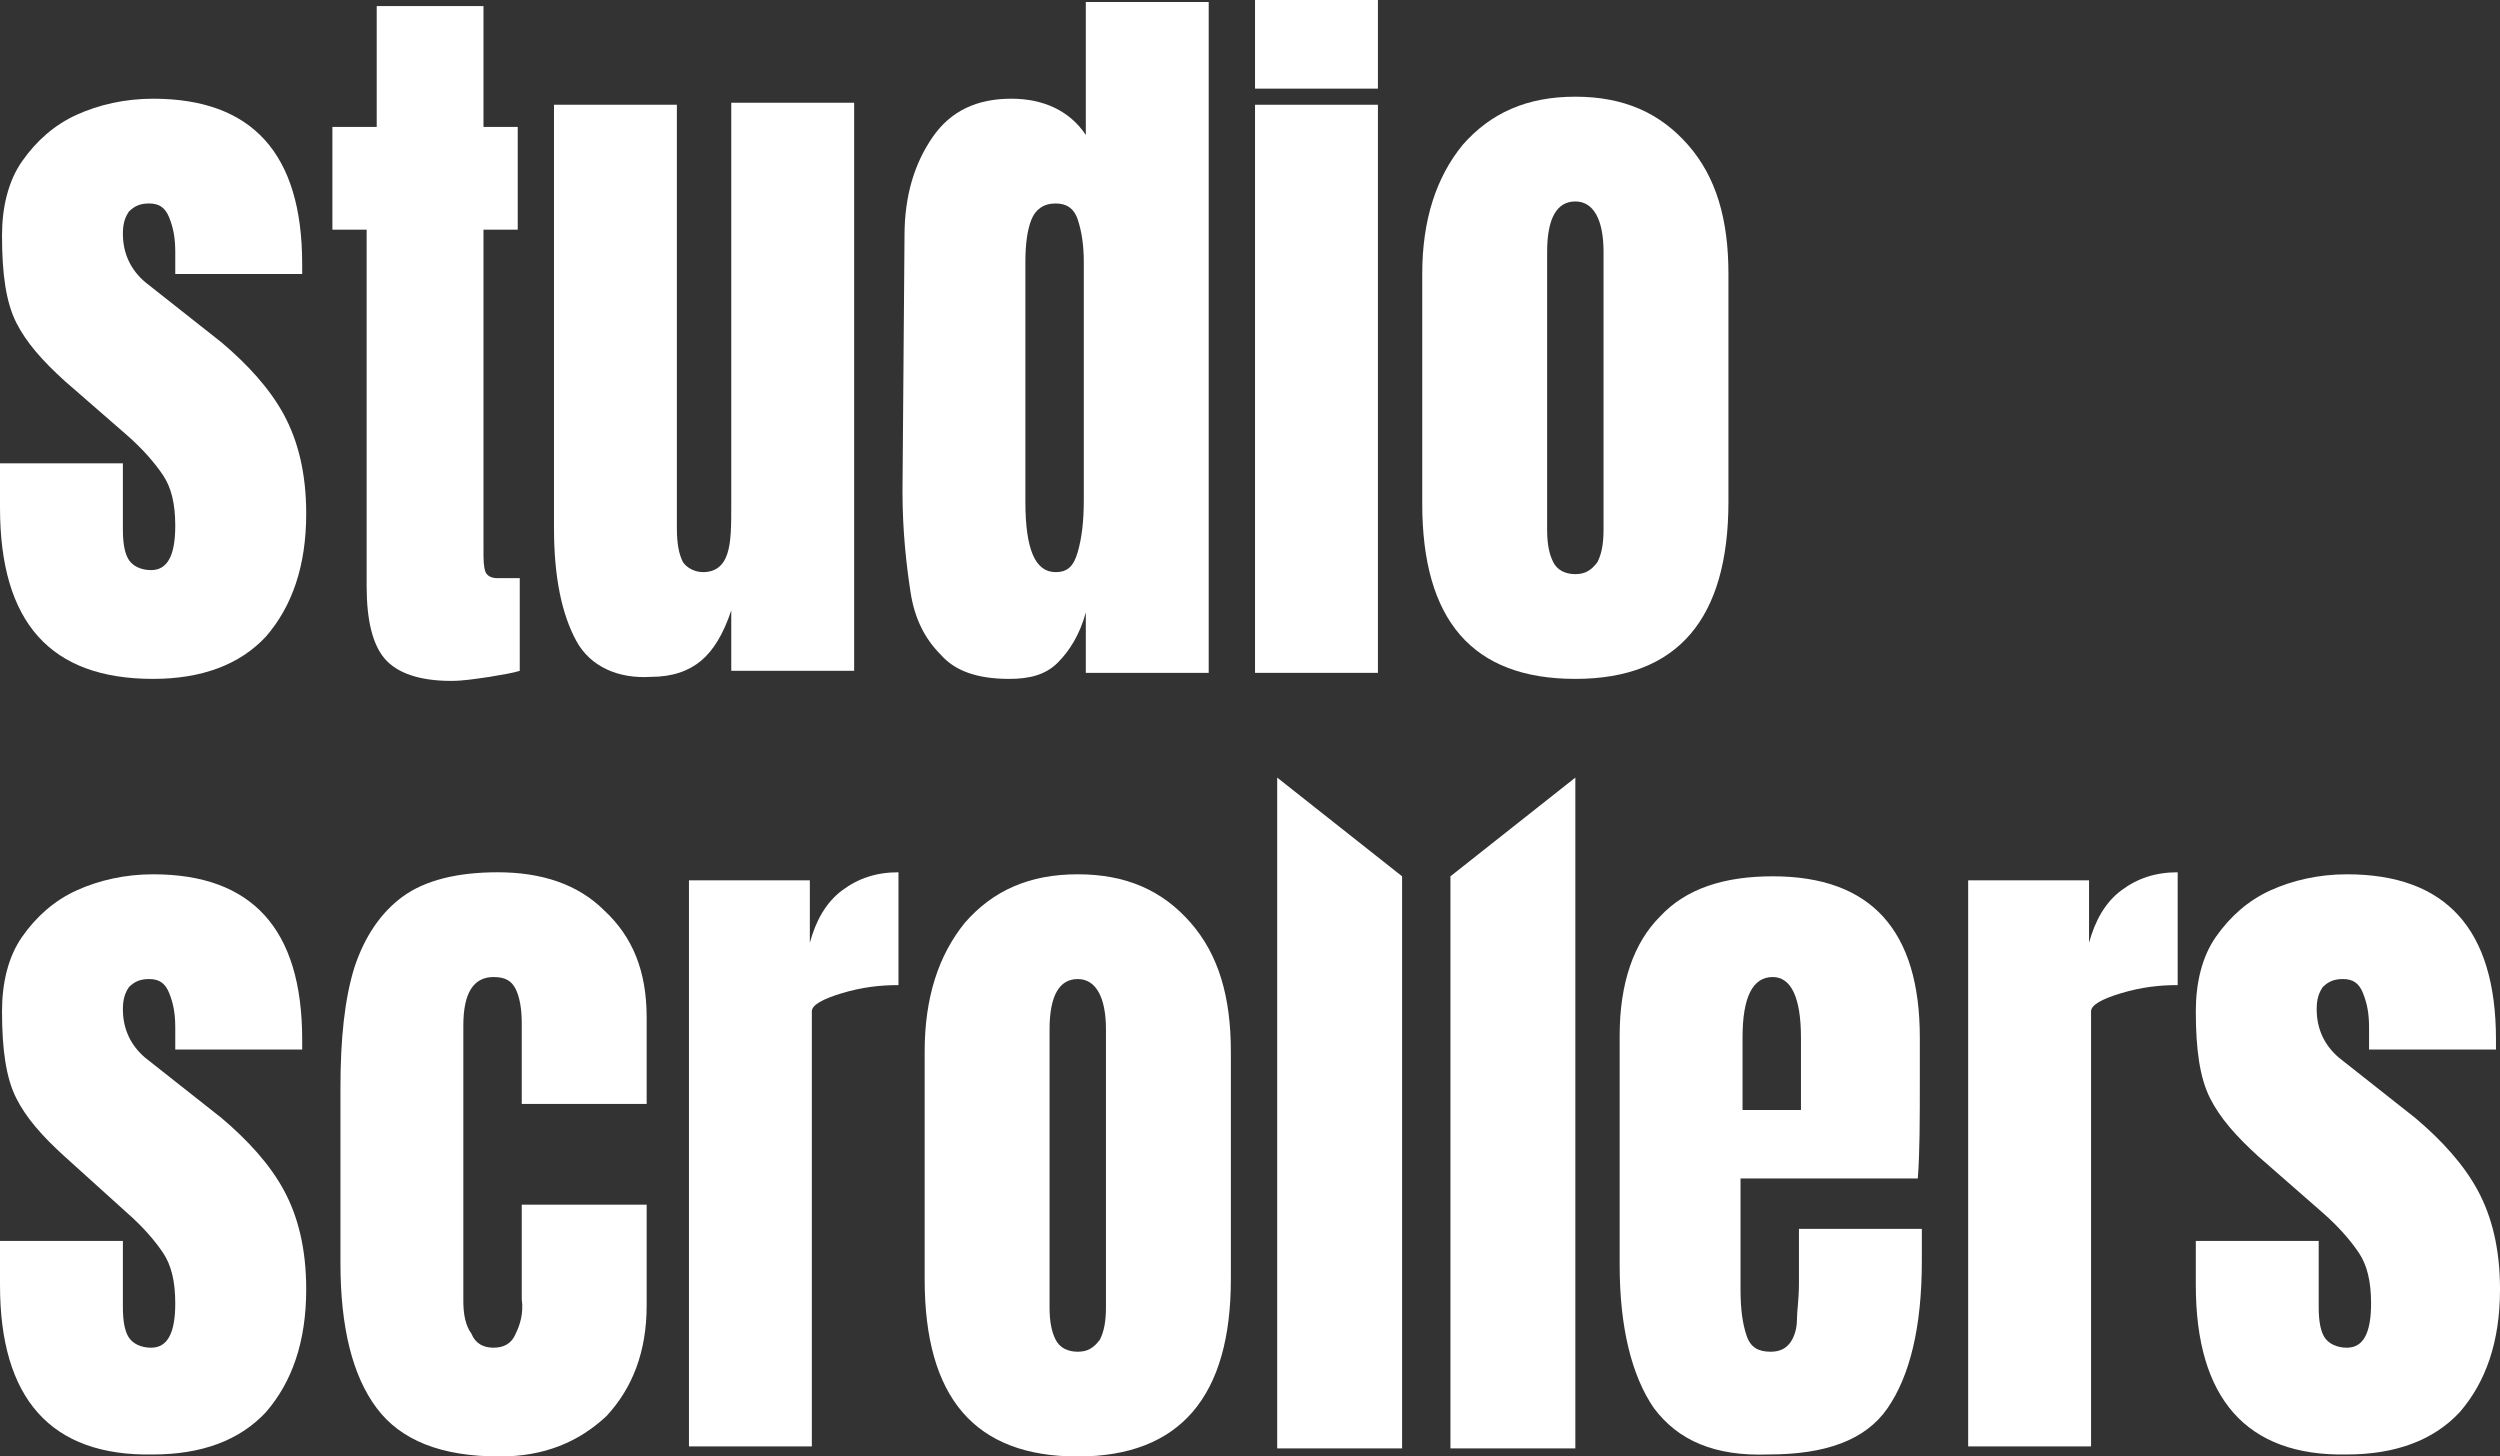 <?xml version="1.0" encoding="UTF-8"?> <svg xmlns="http://www.w3.org/2000/svg" id="Layer_2" viewBox="0 0 124.1 72.3"><rect x="0" y="0" width="124.1" height="72.3" fill="#333333" stroke="none"/><defs><style>.cls-1{fill:#fff;}</style></defs><g id="Layer_1-2"><path class="cls-1" d="m0,25.2v-2.2h6.1v3.3c0,.7.1,1.2.3,1.5.2.3.6.5,1.1.5.8,0,1.2-.7,1.2-2.2,0-1.1-.2-1.9-.6-2.5s-1-1.3-1.8-2l-3.1-2.7c-1.1-1-1.9-1.9-2.4-2.9S.1,13.6.1,11.7c0-1.4.3-2.7,1-3.7s1.6-1.8,2.7-2.3c1.1-.5,2.4-.8,3.8-.8,4.9,0,7.4,2.7,7.4,8.2v.5h-6.3v-1.1c0-.7-.1-1.2-.3-1.7-.2-.5-.5-.7-1-.7-.4,0-.7.1-1,.4-.2.3-.3.6-.3,1.1,0,1,.4,1.8,1.1,2.4l3.8,3c1.3,1.1,2.4,2.3,3.1,3.6s1.1,2.9,1.1,4.9c0,2.6-.7,4.6-2,6.1-1.3,1.4-3.2,2.1-5.6,2.1-5.1,0-7.6-2.8-7.6-8.5Z"></path><path class="cls-1" d="m18.6.3h5.4v6h1.7v5.1h-1.7v15.9c0,.5,0,.8.1,1.1.1.2.3.3.6.3h1.1v4.6c-.3.1-.9.2-1.5.3-.7.1-1.3.2-1.9.2-1.6,0-2.7-.4-3.3-1.1-.6-.7-.9-1.9-.9-3.6V11.4h-1.7v-5.1h2.2V.3h-.1Z"></path><path class="cls-1" d="m28.6,31.8c-.7-1.3-1.1-3.1-1.1-5.6V5.2h6.1v21c0,.8.1,1.3.3,1.7.2.3.6.5,1,.5.6,0,1-.3,1.2-.9.2-.6.2-1.4.2-2.5V5.1h6.1v28.2h-6.1v-3c-.4,1.2-.9,2-1.5,2.5s-1.4.8-2.5.8c-1.6.1-3-.5-3.7-1.8Z"></path><path class="cls-1" d="m46.7,32.5c-.8-.8-1.3-1.8-1.5-3.1s-.4-3-.4-5l.1-12.7c0-2,.5-3.6,1.4-4.9s2.2-1.9,3.9-1.9c1.6,0,2.9.6,3.7,1.8V.1h6.1v33.3h-6.1v-3c-.3,1.1-.8,1.9-1.4,2.5-.6.6-1.4.8-2.4.8-1.6,0-2.7-.4-3.4-1.2Zm6.8-5.1c.2-.7.3-1.5.3-2.6v-11.8c0-.8-.1-1.5-.3-2.1-.2-.6-.6-.8-1.1-.8-.6,0-1,.3-1.2.8s-.3,1.2-.3,2.1v11.9c0,2.4.5,3.5,1.5,3.5.6,0,.9-.3,1.1-1Z"></path><rect class="cls-1" x="62.3" y="5.2" width="6.1" height="28.2"></rect><path class="cls-1" d="m70.6,25v-11.4c0-2.7.7-4.8,2-6.4,1.4-1.6,3.2-2.4,5.6-2.4s4.2.8,5.6,2.4,2,3.7,2,6.4v11.3c0,5.8-2.5,8.8-7.6,8.8-5.1,0-7.6-2.9-7.6-8.7Zm8.7,2.9c.2-.4.3-.9.3-1.6v-13.8c0-1.6-.5-2.5-1.4-2.5s-1.4.8-1.4,2.5v13.8c0,.7.1,1.2.3,1.6.2.4.6.6,1.1.6.5,0,.8-.2,1.1-.6Z"></path><path class="cls-1" d="m0,63.8v-2.2h6.1v3.3c0,.7.1,1.2.3,1.5.2.3.6.5,1.1.5.8,0,1.2-.7,1.2-2.2,0-1.1-.2-1.9-.6-2.5s-1-1.3-1.8-2l-3.1-2.8c-1.1-1-1.9-1.9-2.4-2.9s-.7-2.4-.7-4.3c0-1.4.3-2.7,1-3.7s1.6-1.8,2.7-2.3c1.1-.5,2.4-.8,3.8-.8,4.9,0,7.4,2.7,7.4,8.2v.5h-6.3v-1.1c0-.7-.1-1.2-.3-1.7-.2-.5-.5-.7-1-.7-.4,0-.7.1-1,.4-.2.3-.3.6-.3,1.1,0,1,.4,1.8,1.1,2.4l3.8,3c1.3,1.1,2.4,2.3,3.1,3.6.7,1.3,1.1,2.9,1.1,4.9,0,2.6-.7,4.6-2,6.1-1.3,1.4-3.2,2.1-5.6,2.1-5.1.1-7.6-2.8-7.6-8.4Z"></path><path class="cls-1" d="m18.7,69.9c-1.2-1.6-1.8-4-1.8-7.2v-8.7c0-2.4.2-4.4.7-6,.5-1.5,1.3-2.7,2.4-3.5,1.1-.8,2.7-1.2,4.7-1.2,2.2,0,4,.6,5.3,1.9,1.4,1.3,2.1,3,2.1,5.3v4.3h-6.2v-4c0-.7-.1-1.3-.3-1.7-.2-.4-.5-.6-1.1-.6-1,0-1.5.8-1.5,2.4v13.7c0,.6.1,1.2.4,1.6.2.5.6.7,1.1.7s.9-.2,1.1-.7c.2-.4.4-1,.3-1.7v-4.7h6.2v5c0,2.3-.7,4.1-2,5.5-1.4,1.3-3.1,2-5.3,2-2.9,0-4.9-.8-6.1-2.4Z"></path><path class="cls-1" d="m34.1,43.7h6.1v3.1c.3-1.1.8-2,1.6-2.6s1.7-.9,2.8-.9v5.6c-.9,0-1.8.1-2.8.4s-1.5.6-1.5.9v21.6h-6.1v-28.1h-.1Z"></path><path class="cls-1" d="m45.9,63.5v-11.3c0-2.7.7-4.8,2-6.4,1.4-1.6,3.2-2.4,5.6-2.4s4.2.8,5.6,2.4,2,3.7,2,6.4v11.3c0,5.8-2.5,8.8-7.6,8.8-5.1,0-7.6-2.9-7.6-8.8Zm8.7,3c.2-.4.3-.9.3-1.6v-13.8c0-1.6-.5-2.5-1.4-2.5s-1.4.8-1.4,2.5v13.8c0,.7.1,1.2.3,1.6s.6.6,1.1.6.8-.2,1.1-.6Z"></path><path class="cls-1" d="m69.6,43.5v28.4h-6.2v-33.3"></path><path class="cls-1" d="m78.2,38.6v33.3h-6.2v-28.4"></path><path class="cls-1" d="m82.1,69.9c-1.1-1.6-1.7-4-1.7-7.1v-11.4c0-2.6.7-4.6,2-5.9,1.3-1.4,3.2-2,5.6-2,4.9,0,7.3,2.7,7.3,8v2c0,2.1,0,3.7-.1,5h-8.8v5.5c0,1,.1,1.7.3,2.3.2.6.6.8,1.2.8.5,0,.8-.2,1-.5s.3-.7.3-1.1.1-1,.1-1.8v-2.7h6.1v1.6c0,3.3-.6,5.7-1.7,7.3-1.1,1.6-3.1,2.3-5.9,2.3-2.7.1-4.5-.7-5.7-2.3Zm7.3-14.8v-3.6c0-2-.5-3-1.4-3-1,0-1.5,1-1.5,3v3.6h2.9Z"></path><path class="cls-1" d="m97.6,43.7h6.1v3.1c.3-1.1.8-2,1.6-2.6.8-.6,1.7-.9,2.8-.9v5.6c-.9,0-1.8.1-2.8.4s-1.5.6-1.5.9v21.6h-6.1v-28.1h-.1Z"></path><path class="cls-1" d="m109,63.8v-2.2h6.1v3.3c0,.7.1,1.2.3,1.5.2.3.6.5,1.1.5.8,0,1.2-.7,1.2-2.2,0-1.1-.2-1.9-.6-2.5s-1-1.3-1.8-2l-3.2-2.8c-1.1-1-1.9-1.9-2.4-2.9s-.7-2.4-.7-4.3c0-1.4.3-2.7,1-3.7s1.6-1.8,2.7-2.3,2.4-.8,3.8-.8c4.9,0,7.4,2.7,7.4,8.2v.5h-6.3v-1.1c0-.7-.1-1.2-.3-1.7s-.5-.7-1-.7c-.4,0-.7.1-1,.4-.2.3-.3.6-.3,1.1,0,1,.4,1.8,1.1,2.4l3.8,3c1.3,1.1,2.4,2.3,3.1,3.6.7,1.3,1.1,2.9,1.1,4.9,0,2.6-.7,4.6-2,6.1-1.3,1.4-3.2,2.1-5.6,2.1-5,.1-7.5-2.8-7.5-8.4Z"></path><path class="cls-1" d="m62.3,0h6.1v4.4h-6.1V0Z"></path></g></svg> 